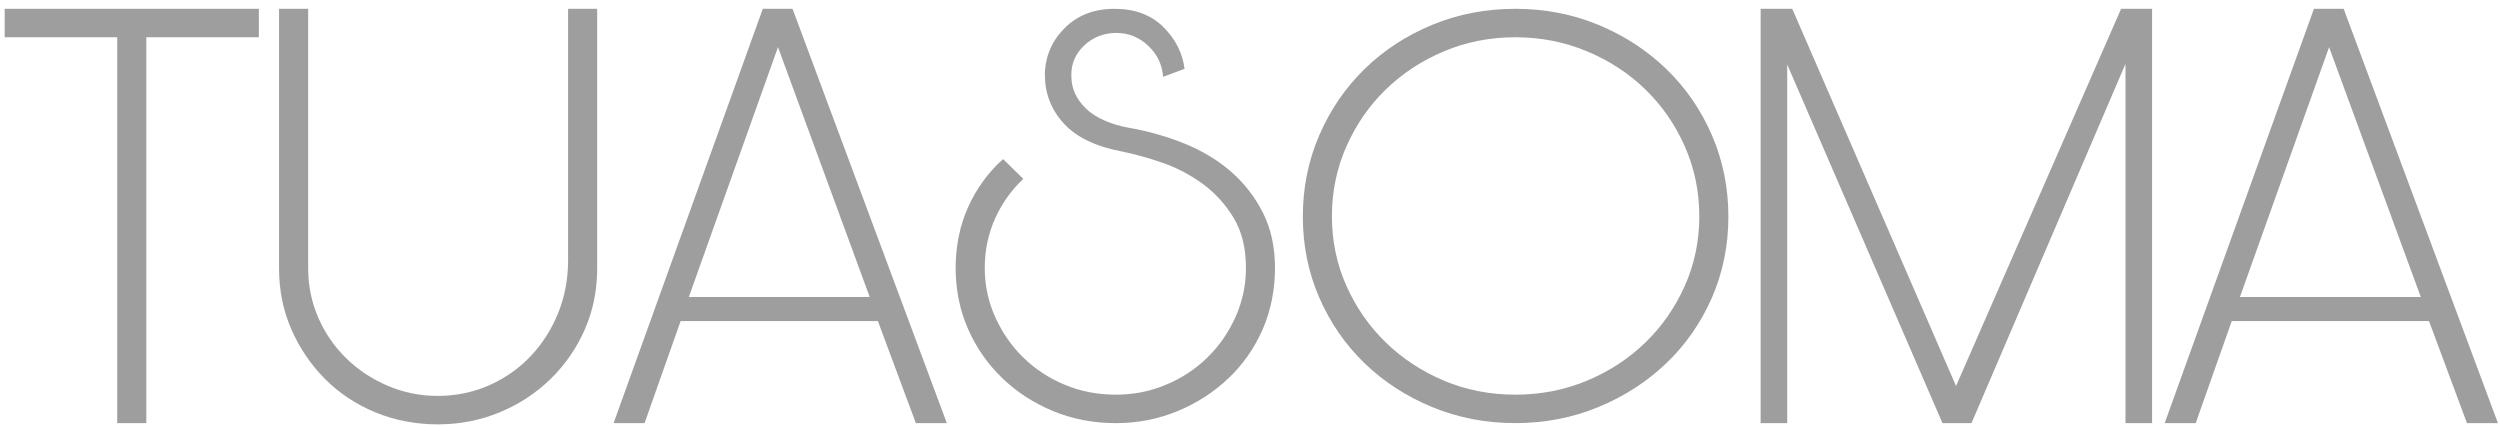 <?xml version="1.0" encoding="UTF-8"?> <svg xmlns="http://www.w3.org/2000/svg" width="82" height="14" viewBox="0 0 82 14" fill="none"><g clip-path="url(#clip0_222_9655)"><path d="M3.845 13.878V1.222H0.153V0.289H8.491V1.222H4.799V13.878H3.845H3.845Z" fill="#3F3F3F" fill-opacity="0.5"></path><path d="M10.108 0.289V8.807C10.108 9.375 10.219 9.913 10.44 10.42C10.661 10.927 10.965 11.37 11.353 11.748C11.739 12.127 12.193 12.428 12.711 12.651C13.23 12.874 13.779 12.986 14.36 12.986C14.941 12.986 15.536 12.867 16.061 12.631C16.587 12.394 17.039 12.073 17.419 11.667C17.799 11.262 18.097 10.792 18.311 10.258C18.526 9.724 18.633 9.152 18.633 8.544V0.289H19.587V8.807C19.587 9.524 19.452 10.19 19.182 10.805C18.912 11.421 18.539 11.961 18.062 12.427C17.585 12.894 17.028 13.259 16.392 13.523C15.756 13.786 15.079 13.919 14.36 13.919C13.641 13.919 12.942 13.787 12.306 13.523C11.67 13.259 11.121 12.894 10.657 12.427C10.194 11.961 9.828 11.42 9.558 10.805C9.288 10.19 9.153 9.524 9.153 8.807V0.289H10.107H10.108Z" fill="#3F3F3F" fill-opacity="0.5"></path><path d="M20.126 13.878L25.02 0.289H25.995L31.056 13.878H30.04L28.795 10.532H22.324L21.142 13.878H20.126H20.126ZM22.594 9.741H28.526L25.518 1.546L22.594 9.74L22.594 9.741Z" fill="#3F3F3F" fill-opacity="0.5"></path><path d="M33.565 5.866C33.164 6.245 32.853 6.685 32.632 7.184C32.41 7.685 32.3 8.219 32.3 8.787C32.3 9.355 32.414 9.892 32.643 10.399C32.871 10.906 33.178 11.35 33.565 11.728C33.952 12.107 34.406 12.404 34.924 12.62C35.443 12.837 35.999 12.945 36.594 12.945C37.188 12.945 37.724 12.837 38.243 12.62C38.762 12.404 39.214 12.106 39.601 11.728C39.988 11.35 40.296 10.906 40.524 10.399C40.752 9.892 40.867 9.355 40.867 8.787C40.867 8.138 40.732 7.59 40.462 7.144C40.192 6.698 39.853 6.326 39.446 6.029C39.038 5.731 38.599 5.501 38.129 5.339C37.658 5.177 37.223 5.056 36.822 4.974C35.951 4.812 35.308 4.505 34.893 4.051C34.478 3.599 34.271 3.061 34.271 2.439C34.284 1.844 34.502 1.337 34.924 0.918C35.346 0.499 35.888 0.289 36.552 0.289C37.216 0.289 37.748 0.485 38.149 0.877C38.55 1.27 38.785 1.729 38.854 2.257L38.149 2.52C38.121 2.122 37.959 1.783 37.662 1.502C37.364 1.221 37.015 1.08 36.614 1.08C36.213 1.08 35.847 1.219 35.556 1.497C35.266 1.774 35.127 2.11 35.141 2.502C35.141 2.895 35.297 3.244 35.608 3.549C35.919 3.853 36.386 4.067 37.008 4.188C37.644 4.297 38.256 4.469 38.844 4.706C39.431 4.944 39.943 5.252 40.379 5.631C40.814 6.01 41.163 6.46 41.426 6.982C41.689 7.503 41.82 8.11 41.82 8.8C41.82 9.491 41.685 10.186 41.416 10.801C41.146 11.418 40.773 11.952 40.295 12.406C39.818 12.86 39.262 13.219 38.626 13.483C37.989 13.747 37.312 13.879 36.593 13.879C35.874 13.879 35.176 13.747 34.54 13.483C33.904 13.22 33.347 12.858 32.87 12.398C32.393 11.939 32.02 11.401 31.75 10.786C31.48 10.17 31.345 9.505 31.345 8.788C31.345 8.071 31.484 7.388 31.76 6.78C32.037 6.171 32.417 5.651 32.901 5.218L33.565 5.867L33.565 5.866Z" fill="#3F3F3F" fill-opacity="0.5"></path><path d="M56.691 7.104C56.691 8.05 56.511 8.936 56.152 9.761C55.792 10.586 55.294 11.303 54.658 11.911C54.022 12.519 53.279 13 52.429 13.351C51.578 13.703 50.669 13.878 49.701 13.878C48.733 13.878 47.824 13.703 46.973 13.351C46.123 13 45.383 12.519 44.754 11.911C44.125 11.303 43.631 10.586 43.272 9.761C42.912 8.936 42.733 8.051 42.733 7.104C42.733 6.157 42.912 5.268 43.272 4.437C43.631 3.605 44.126 2.882 44.754 2.267C45.383 1.651 46.124 1.168 46.973 0.816C47.824 0.465 48.733 0.289 49.701 0.289C50.669 0.289 51.578 0.464 52.429 0.816C53.279 1.168 54.022 1.651 54.658 2.267C55.294 2.882 55.792 3.605 56.152 4.437C56.511 5.268 56.691 6.157 56.691 7.104ZM55.737 7.094C55.737 6.281 55.578 5.516 55.26 4.798C54.942 4.081 54.51 3.458 53.964 2.929C53.418 2.401 52.778 1.985 52.046 1.68C51.313 1.375 50.532 1.222 49.702 1.222C48.873 1.222 48.095 1.375 47.368 1.68C46.643 1.984 46.007 2.401 45.46 2.929C44.914 3.458 44.482 4.081 44.164 4.798C43.846 5.516 43.687 6.282 43.687 7.094C43.687 7.906 43.846 8.669 44.164 9.38C44.482 10.091 44.914 10.71 45.46 11.239C46.006 11.767 46.643 12.183 47.368 12.489C48.095 12.793 48.872 12.945 49.702 12.945C50.532 12.945 51.313 12.793 52.046 12.489C52.779 12.184 53.418 11.767 53.964 11.239C54.51 10.71 54.942 10.091 55.26 9.38C55.578 8.668 55.737 7.907 55.737 7.094Z" fill="#3F3F3F" fill-opacity="0.5"></path><path d="M63.713 13.878L58.62 2.114V13.878H57.749V0.289H58.786L64.158 12.661L69.572 0.289H70.588V13.878H69.716V2.094L64.665 13.878H63.713Z" fill="#3F3F3F" fill-opacity="0.5"></path><path d="M71.002 13.878L75.897 0.289H76.872L81.932 13.878H80.916L79.672 10.532H73.201L72.019 13.878H71.003H71.002ZM73.47 9.741H79.402L76.394 1.547L73.47 9.741Z" fill="#3F3F3F" fill-opacity="0.5"></path></g><defs><clipPath id="clip0_222_9655"><rect width="81.779" height="13.63" fill="white" transform="translate(0.153 0.289)"></rect></clipPath></defs></svg> 
